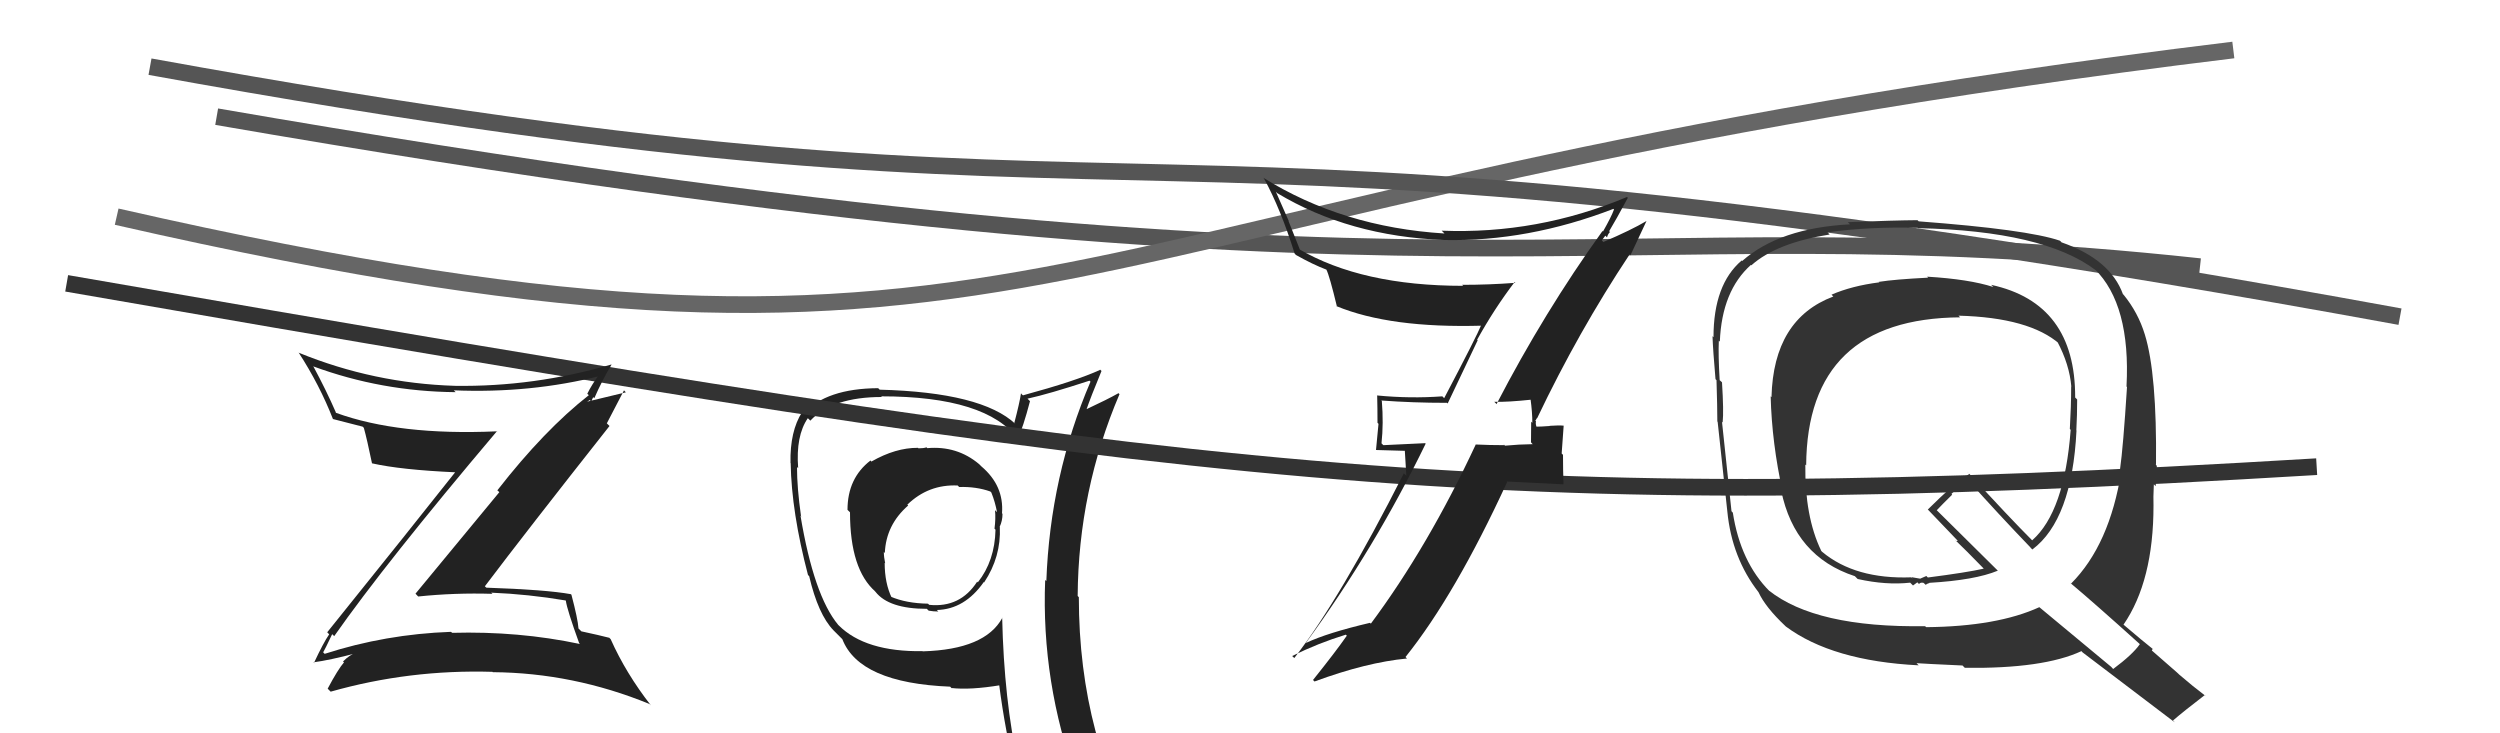 <svg xmlns="http://www.w3.org/2000/svg" width="150" height="44" viewBox="0,0,150,44"><path fill="#222" d="M55.68 26.93L55.70 26.95L55.59 26.84Q55.42 26.90 55.11 26.90L55.00 26.78L55.08 26.87Q53.74 26.86 52.29 27.69L52.32 27.73L52.23 27.63Q50.85 28.69 50.85 30.59L51.02 30.76L51.00 30.74Q51.00 34.17 52.53 35.50L52.47 35.45L52.53 35.51Q53.33 36.53 55.61 36.53L55.76 36.68L55.72 36.64Q56.00 36.69 56.30 36.69L56.22 36.61L56.21 36.60Q57.88 36.56 59.03 34.92L59.09 34.99L59.05 34.94Q60.07 33.41 59.99 31.62L60.17 31.80L59.98 31.61Q60.15 31.25 60.15 30.83L60.17 30.85L60.12 30.80Q60.25 29.14 58.88 27.98L58.85 27.95L58.75 27.85Q57.42 26.73 55.63 26.89ZM60.12 37.05L60.03 36.96L60.14 37.07Q59.11 38.97 55.38 39.08L55.43 39.13L55.37 39.07Q51.92 39.12 50.32 37.52L50.38 37.58L50.29 37.49Q48.83 35.73 48.03 30.94L48.17 31.07L48.06 30.96Q47.82 29.27 47.82 28.02L47.82 28.02L47.89 28.09Q47.74 26.15 48.47 25.09L48.51 25.13L48.62 25.24Q49.95 23.82 52.91 23.82L52.85 23.76L52.87 23.78Q59.20 23.78 61.10 26.37L61.15 26.43L61.06 26.33Q61.38 25.67 61.80 24.07L61.79 24.06L61.65 23.92Q62.93 23.64 65.37 22.84L65.31 22.78L65.43 22.90Q63.01 28.55 62.78 34.87L62.78 34.86L62.71 34.80Q62.47 40.95 64.60 46.77L64.55 46.73L64.60 46.77Q62.97 46.25 61.18 45.98L61.19 46.00L61.10 45.90Q60.24 42.00 60.13 37.05ZM60.84 46.21L60.90 46.28L60.79 46.17Q61.53 46.34 62.94 46.64L62.91 46.61L63.03 46.73Q63.25 47.45 63.83 48.86L63.87 48.90L63.80 48.84Q66.31 49.48 68.60 50.78L68.69 50.86L68.73 50.91Q64.73 44.36 64.73 35.83L64.73 35.83L64.66 35.76Q64.70 29.44 67.17 23.65L67.06 23.54L67.11 23.59Q66.48 23.95 65.11 24.59L65.13 24.61L65.16 24.65Q65.44 23.83 66.09 22.26L65.97 22.14L66.01 22.19Q64.58 22.85 61.38 23.72L61.33 23.68L61.26 23.60Q61.17 24.19 60.86 25.37L60.88 25.39L60.93 25.44Q58.91 23.54 52.78 23.38L52.64 23.24L52.69 23.29Q49.59 23.31 48.22 24.80L48.25 24.83L48.13 24.72Q47.39 25.87 47.43 27.78L47.53 27.88L47.44 27.79Q47.49 30.73 48.48 34.50L48.61 34.63L48.55 34.57Q49.09 36.87 50.01 37.82L50.04 37.85L50.48 38.29L50.54 38.35Q51.56 40.98 57.01 41.20L57.18 41.38L57.08 41.28Q58.21 41.41 60.03 41.11L59.89 40.96L59.94 41.01Q60.33 44.03 60.94 46.32ZM57.47 29.14L57.43 29.10L57.55 29.22Q58.58 29.19 59.42 29.49L59.47 29.54L59.48 29.55Q59.71 30.12 59.82 30.73L59.71 30.62L59.70 30.61Q59.75 31.12 59.67 31.72L59.78 31.83L59.73 31.78Q59.69 33.65 58.67 34.94L58.80 35.08L58.63 34.90Q57.61 36.48 55.75 36.29L55.70 36.24L55.68 36.22Q54.37 36.20 53.42 35.79L53.42 35.79L53.51 35.88Q53.08 34.99 53.08 33.77L53.13 33.82L53.11 33.80Q53.03 33.42 53.03 33.11L53.05 33.14L53.09 33.18Q53.16 31.49 54.49 30.33L54.32 30.16L54.44 30.28Q55.71 29.05 57.46 29.13Z"/><path d="M13 7 C88 20,95 12,132 16" stroke="#555" fill="none"/><path d="M7 13 C64 26,60 12,134 3" stroke="#666" fill="none"/><path d="M9 4 C75 16,62 4,144 19" stroke="#555" fill="none"/><path d="M4 17 C73 29,89 31,139 28" stroke="#333" fill="none"/><path fill="#222" d="M89.77 24.22L89.65 24.10L89.65 24.11Q90.47 24.13 91.88 23.98L91.93 24.03L91.83 23.93Q91.94 24.72 91.94 25.37L91.87 25.30L91.86 26.54L91.96 26.65Q91.14 26.66 90.30 26.74L90.18 26.62L90.28 26.71Q89.39 26.71 88.56 26.67L88.43 26.54L88.55 26.66Q85.68 32.81 82.25 37.42L82.34 37.50L82.20 37.37Q79.64 37.97 78.35 38.58L78.44 38.67L78.35 38.58Q82.49 32.90 85.54 26.62L85.51 26.59L83.00 26.71L82.89 26.60Q83.02 25.40 82.91 24.06L82.87 24.03L82.88 24.03Q84.76 24.17 86.82 24.17L86.86 24.21L88.66 20.42L88.63 20.38Q89.66 18.52 90.88 16.92L90.89 16.93L90.92 16.97Q89.33 17.09 87.73 17.09L87.85 17.20L87.80 17.15Q81.70 17.15 77.93 14.94L78.01 15.02L77.31 13.26L77.33 13.27Q76.93 12.37 76.55 11.50L76.60 11.55L76.62 11.58Q80.94 14.18 86.65 14.40L86.55 14.31L86.64 14.40Q91.67 14.51 96.81 12.53L96.82 12.55L96.84 12.57Q96.68 13.01 96.18 13.89L96.28 13.99L96.15 13.86Q92.65 18.73 89.79 24.25ZM97.88 15.35L97.83 15.31L98.79 13.26L98.79 13.26Q97.88 13.80 96.20 14.52L96.11 14.42L96.32 14.14L96.42 14.24Q96.48 14.03 96.60 13.92L96.61 13.94L96.55 13.87Q96.95 13.21 97.67 11.87L97.73 11.93L97.62 11.82Q92.25 14.07 86.50 13.84L86.56 13.90L86.67 14.01Q80.55 13.63 75.79 10.66L75.78 10.65L75.84 10.71Q76.85 12.56 77.68 15.22L77.73 15.27L77.76 15.30Q78.79 15.88 79.59 16.18L79.54 16.13L79.58 16.17Q79.77 16.54 80.22 18.41L80.22 18.41L80.19 18.37Q83.41 19.70 88.93 19.54L88.87 19.48L88.88 19.49Q88.63 20.12 86.65 23.89L86.65 23.89L86.54 23.78Q84.63 23.92 82.65 23.73L82.48 23.56L82.63 23.71Q82.65 24.49 82.65 25.37L82.71 25.43L82.56 27.00L84.29 27.05L84.38 28.54L84.23 28.40Q80.43 35.91 77.66 39.48L77.59 39.42L77.53 39.36Q79.11 38.58 80.75 38.08L80.78 38.11L80.81 38.14Q80.15 39.09 78.78 40.80L78.88 40.90L78.87 40.89Q81.99 39.74 84.42 39.51L84.33 39.42L84.33 39.42Q87.31 35.70 90.43 28.92L90.40 28.89L93.81 29.06L93.81 29.07Q93.78 28.20 93.78 27.29L93.70 27.21L93.82 25.54L93.83 25.54Q93.53 25.51 92.97 25.55L92.97 25.54L92.99 25.56Q92.44 25.60 92.17 25.60L92.14 25.57L92.20 25.63Q92.12 25.43 92.16 25.28L92.12 25.25L92.22 25.08L92.23 25.09Q94.70 19.90 97.78 15.26Z"/><path fill="#222" d="M20.05 38.16L19.97 38.08L20.05 38.17Q23.11 33.80 29.81 25.88L29.87 25.95L29.80 25.88Q23.93 26.14 20.16 24.77L20.10 24.70L20.16 24.76Q19.57 23.41 18.81 22.00L18.78 21.98L18.79 21.98Q22.89 23.49 27.34 23.53L27.26 23.45L27.23 23.42Q31.84 23.61 36.03 22.55L35.91 22.42L35.95 22.47Q35.50 23.09 35.24 23.62L35.24 23.63L35.33 23.71Q32.66 25.80 29.84 29.42L29.96 29.53L24.93 35.62L25.09 35.79Q27.30 35.56 29.55 35.63L29.51 35.59L29.47 35.56Q31.70 35.65 33.95 36.03L33.90 35.99L33.95 36.04Q34.02 36.57 34.75 38.59L34.71 38.55L34.80 38.64Q31.12 37.86 27.12 37.97L27.13 37.97L27.06 37.91Q23.13 38.05 19.48 39.23L19.51 39.26L19.39 39.14Q19.48 39.00 19.93 38.05ZM18.83 39.76L18.95 39.89L18.81 39.74Q19.78 39.61 21.38 39.19L21.32 39.13L21.36 39.17Q21.00 39.27 20.58 39.69L20.58 39.69L20.64 39.74Q20.27 40.17 19.66 41.32L19.68 41.34L19.84 41.50Q24.56 40.16 29.55 40.31L29.55 40.32L29.57 40.33Q34.40 40.37 38.97 42.24L39.04 42.31L39.06 42.33Q37.56 40.41 36.64 38.35L36.57 38.28L36.57 38.27Q35.95 38.11 34.88 37.88L34.87 37.87L34.71 37.71Q34.67 37.14 34.29 35.70L34.30 35.70L34.25 35.65Q32.76 35.38 29.18 35.26L29.04 35.13L29.09 35.18Q31.55 31.92 36.57 25.56L36.47 25.46L36.41 25.40Q36.75 24.76 37.44 23.42L37.55 23.54L35.10 24.13L35.11 24.14Q35.24 24.11 35.39 24.00L35.47 24.09L35.59 23.83L35.66 23.89Q36.12 22.83 36.69 21.88L36.58 21.76L36.68 21.87Q32.02 23.22 27.30 23.15L27.33 23.18L27.30 23.15Q22.43 23.00 17.94 21.17L17.87 21.10L17.91 21.14Q19.18 23.10 19.98 25.15L19.97 25.14L19.97 25.14Q20.69 25.33 21.76 25.60L21.79 25.63L21.83 25.67Q22.02 26.35 22.32 27.80L22.41 27.89L22.32 27.80Q24.04 28.19 27.36 28.34L27.19 28.17L27.33 28.31Q24.81 31.50 19.63 37.94L19.59 37.89L19.75 38.06Q19.41 38.55 18.84 39.77Z"/><path fill="#333" d="M115.78 16.76L115.67 16.64L115.68 16.66Q113.69 16.76 112.74 16.91L112.69 16.86L112.76 16.94Q111.11 17.15 109.89 17.68L110.00 17.79L110.00 17.79Q106.41 19.14 106.29 23.82L106.27 23.81L106.24 23.78Q106.31 26.58 106.96 29.52L106.95 29.51L106.87 29.43Q107.68 33.39 111.29 34.57L111.41 34.69L111.46 34.74Q113.17 35.12 114.61 34.96L114.78 35.13L115.04 34.94L115.14 35.04Q115.22 34.93 115.41 34.97L115.50 35.05L115.54 35.09Q115.62 35.02 115.77 34.98L115.85 35.06L115.76 34.97Q118.50 34.81 119.87 34.24L119.90 34.27L116.13 30.54L116.20 30.62Q116.52 30.28 117.13 29.68L117.09 29.63L118.02 28.74L118.05 28.77Q119.86 30.80 121.84 32.86L121.83 32.86L121.94 32.97Q124.32 31.19 124.59 25.83L124.44 25.68L124.58 25.82Q124.63 24.88 124.63 23.97L124.61 23.95L124.51 23.85Q124.53 18.19 119.47 17.09L119.43 17.05L119.60 17.22Q118.14 16.75 115.63 16.60ZM128.44 38.71L128.37 38.63L128.39 38.65Q127.97 39.26 126.79 40.14L126.67 40.01L122.36 36.43L122.36 36.43Q119.83 37.59 115.57 37.63L115.54 37.60L115.50 37.57Q108.94 37.67 106.12 35.42L106.14 35.43L106.18 35.48Q104.43 33.72 103.97 30.76L103.86 30.64L103.89 30.67Q103.70 28.88 103.32 25.31L103.42 25.40L103.36 25.34Q103.43 24.69 103.32 22.94L103.28 22.90L103.18 22.81Q103.09 21.31 103.13 20.44L103.18 20.49L103.19 20.50Q103.31 17.45 105.06 15.89L104.94 15.77L105.08 15.92Q106.59 14.57 109.78 14.07L109.72 14.01L109.65 13.94Q112.16 13.59 115.06 13.67L115.08 13.69L115.08 13.69Q122.62 13.85 125.74 16.21L125.78 16.25L125.68 16.14Q127.85 18.28 127.59 23.19L127.55 23.15L127.62 23.22Q127.39 26.84 127.20 28.17L127.14 28.11L127.28 28.26Q126.58 32.70 124.26 35.02L124.20 34.96L124.21 34.97Q125.62 36.15 128.36 38.62ZM123.62 14.46L123.69 14.53L123.59 14.44Q121.63 13.77 115.12 13.28L115.13 13.29L115.05 13.21Q113.65 13.22 110.87 13.33L111.03 13.49L111.00 13.46Q106.77 13.68 104.53 15.66L104.42 15.56L104.50 15.63Q102.81 17.07 102.81 20.23L102.83 20.25L102.75 20.17Q102.78 21.03 102.93 22.75L102.91 22.73L102.99 22.81Q103.04 24.42 103.04 25.29L103.06 25.31L103.06 25.32Q103.26 27.12 103.64 30.69L103.59 30.64L103.64 30.69Q103.91 33.47 105.51 35.53L105.54 35.56L105.51 35.53Q105.92 36.43 107.13 37.57L107.18 37.62L107.15 37.59Q109.94 39.66 115.12 39.92L114.96 39.76L114.99 39.79Q115.35 39.82 117.75 39.93L117.88 40.06L117.89 40.07Q122.60 40.13 124.88 39.07L124.90 39.08L124.95 39.14Q125.75 39.75 130.47 43.33L130.47 43.32L130.38 43.23Q130.99 42.70 132.28 41.71L132.30 41.72L132.35 41.77Q131.57 41.18 130.77 40.49L130.61 40.34L129.11 39.03L129.16 38.93L129.23 38.99Q128.61 38.50 127.40 37.47L127.36 37.43L127.41 37.48Q129.21 34.86 129.21 30.33L129.30 30.43L129.21 30.33Q129.19 29.90 129.23 29.06L129.33 29.16L129.34 29.17Q129.41 28.36 129.41 27.95L129.26 27.79L129.36 27.89Q129.42 22.43 128.69 20.07L128.57 19.95L128.69 20.07Q128.29 18.76 127.42 17.69L127.28 17.56L127.38 17.66Q126.62 15.56 123.69 14.54ZM117.53 18.96L117.51 18.94L117.51 18.94Q121.77 19.05 123.59 20.65L123.42 20.47L123.43 20.48Q124.17 21.87 124.28 23.20L124.17 23.08L124.27 23.19Q124.27 24.37 124.19 25.74L124.21 25.76L124.24 25.79Q123.87 30.71 121.93 32.42L121.91 32.40L121.90 32.39Q120.58 31.07 118.07 28.33L118.03 28.30L118.17 28.43Q117.23 29.01 115.67 30.57L115.74 30.65L115.65 30.55Q116.31 31.25 117.45 32.43L117.47 32.45L117.36 32.46L117.29 32.38Q117.92 32.98 118.95 34.04L119.00 34.09L119.02 34.12Q118.00 34.35 115.67 34.65L115.58 34.56L115.21 34.72L114.69 34.63L114.75 34.72L114.67 34.64Q111.32 34.76 109.34 33.12L109.27 33.05L109.27 33.04Q108.28 30.99 108.32 27.87L108.19 27.75L108.37 27.92Q108.43 19.11 117.61 19.04Z"/></svg>